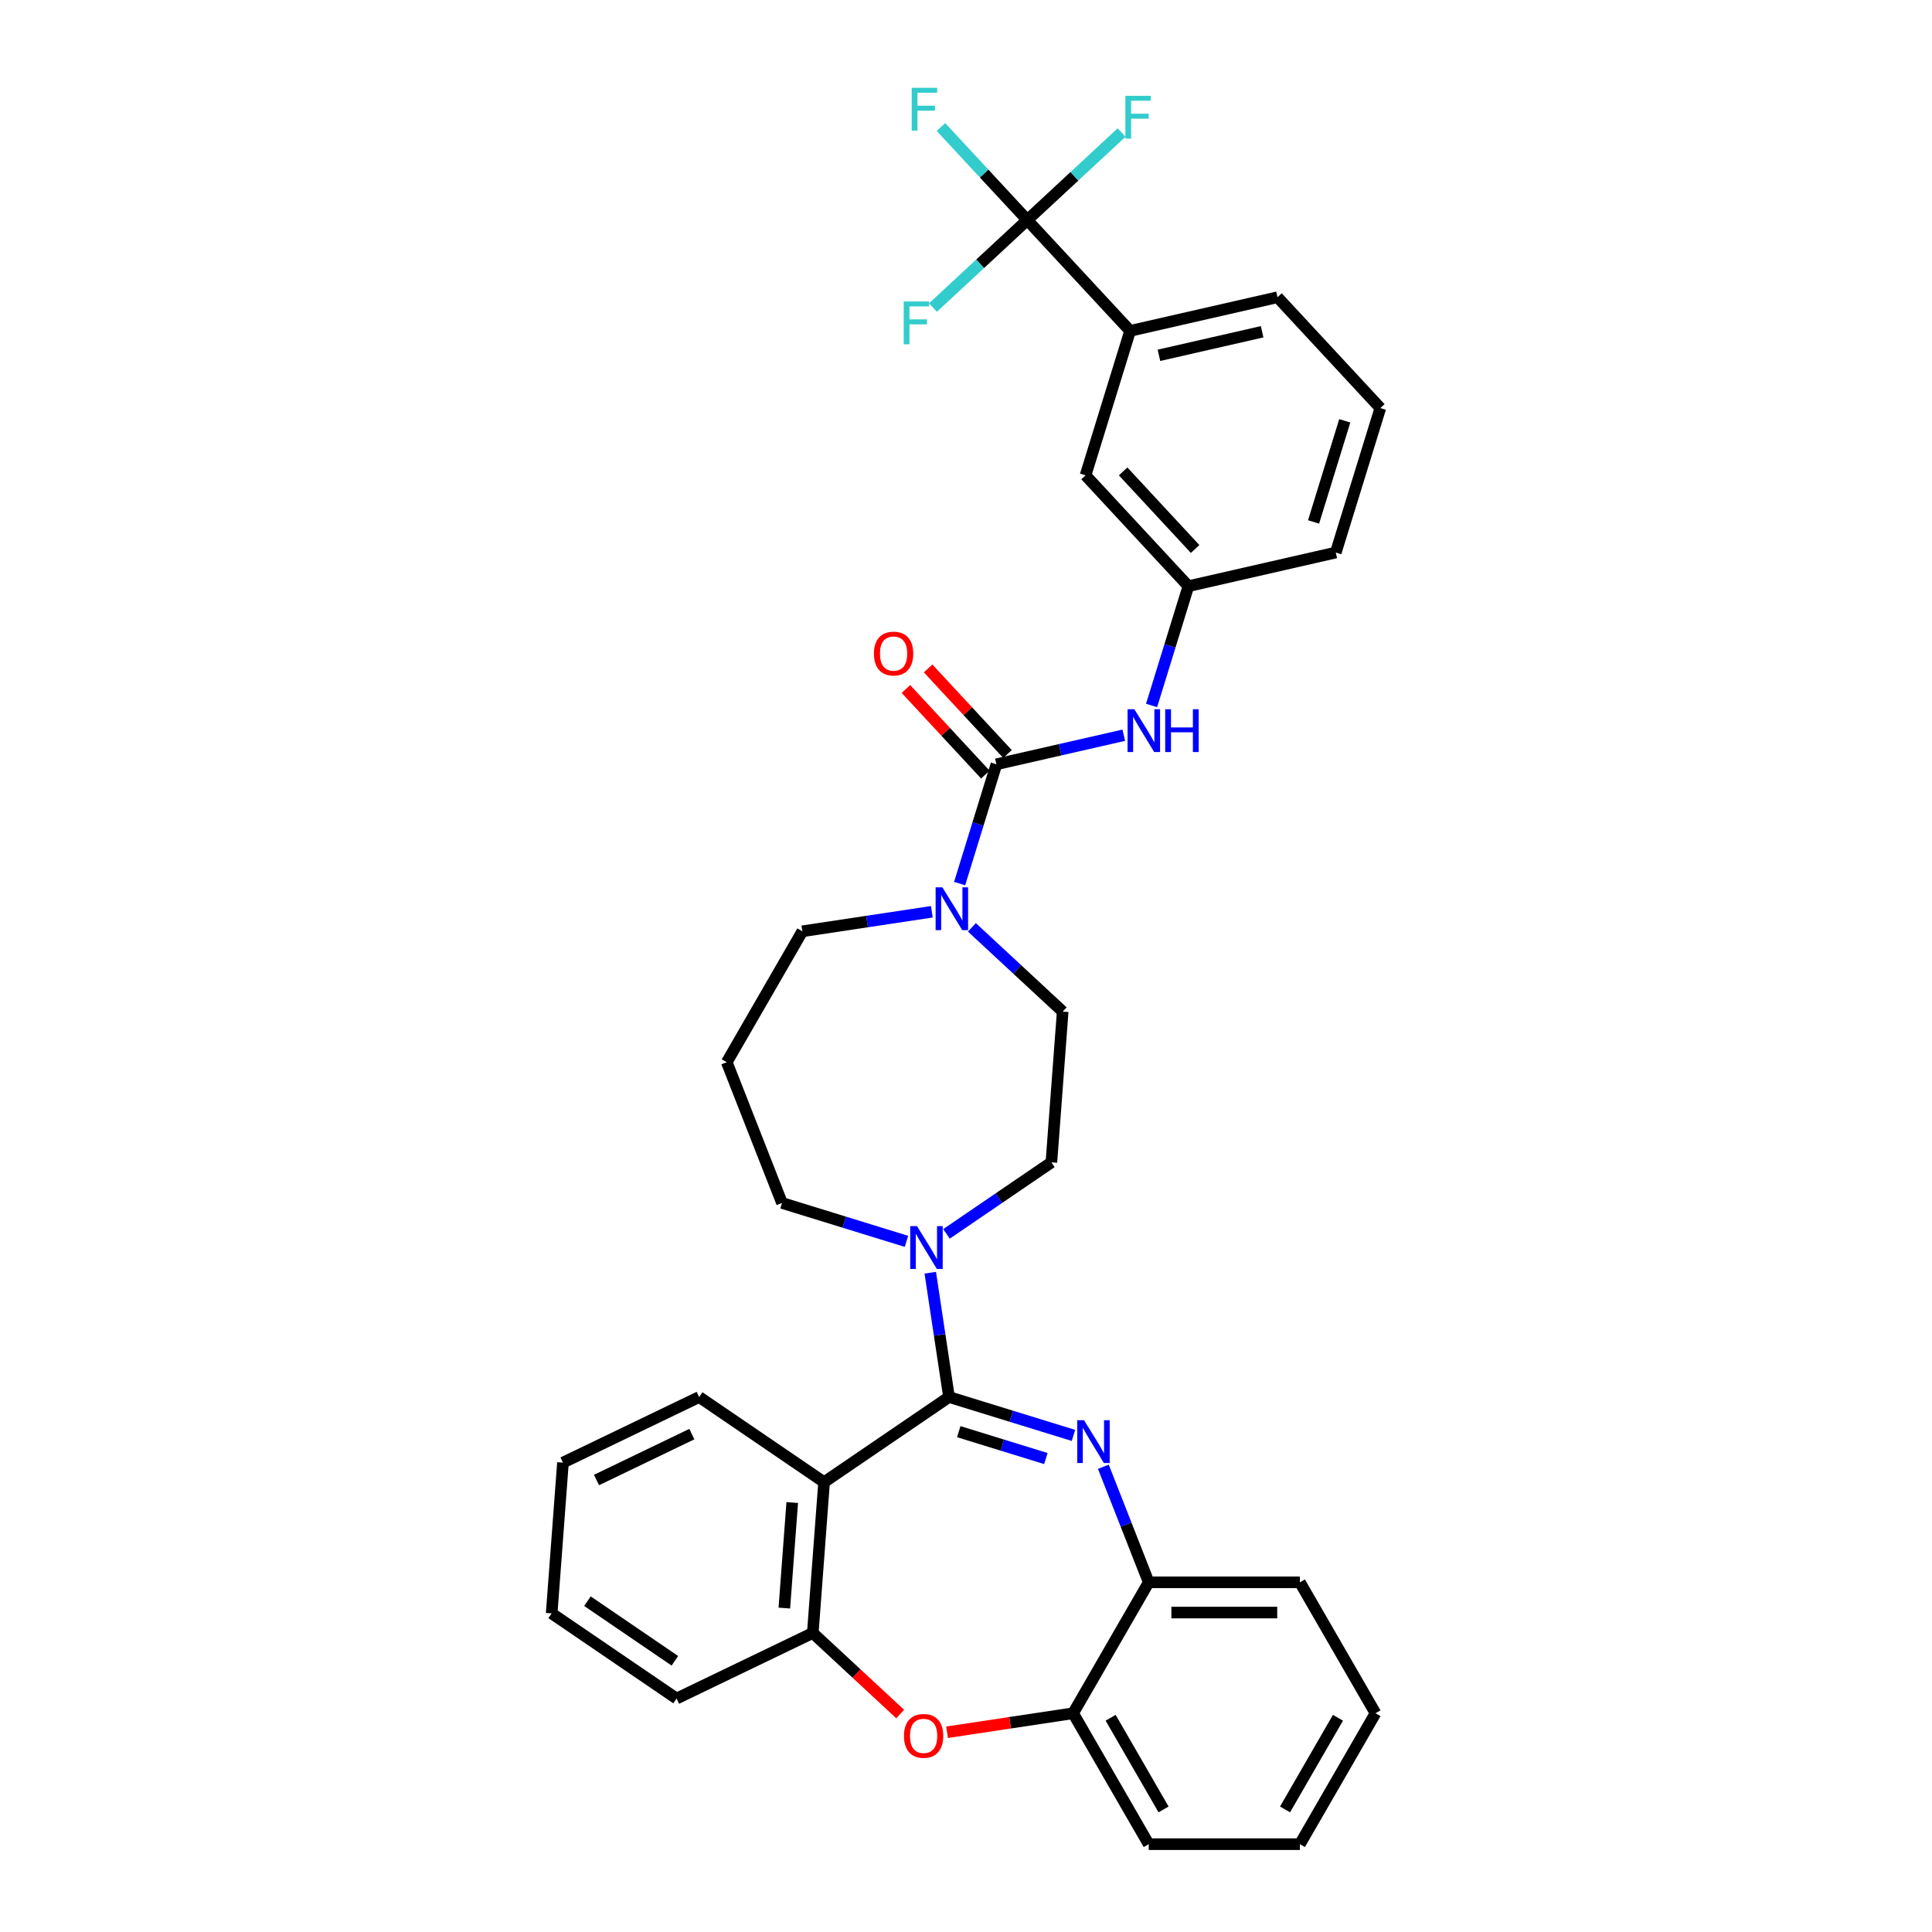 <?xml version='1.0' encoding='iso-8859-1'?>
<svg version='1.1' baseProfile='full'
              xmlns='http://www.w3.org/2000/svg'
                      xmlns:rdkit='http://www.rdkit.org/xml'
                      xmlns:xlink='http://www.w3.org/1999/xlink'
                  xml:space='preserve'
width='1000px' height='1000px' viewBox='0 0 1000 1000'>
<!-- END OF HEADER -->
<rect style='opacity:1.0;fill:#FFFFFF;stroke:none' width='1000' height='1000' x='0' y='0'> </rect>
<path class='bond-0' d='M 584.943,171.264 L 661.235,153.85' style='fill:none;fill-rule:evenodd;stroke:#000000;stroke-width:6px;stroke-linecap:butt;stroke-linejoin:miter;stroke-opacity:1' />
<path class='bond-0' d='M 599.87,183.91 L 653.274,171.721' style='fill:none;fill-rule:evenodd;stroke:#000000;stroke-width:6px;stroke-linecap:butt;stroke-linejoin:miter;stroke-opacity:1' />
<path class='bond-1' d='M 584.943,171.264 L 561.878,246.041' style='fill:none;fill-rule:evenodd;stroke:#000000;stroke-width:6px;stroke-linecap:butt;stroke-linejoin:miter;stroke-opacity:1' />
<path class='bond-2' d='M 584.943,171.264 L 531.717,113.899' style='fill:none;fill-rule:evenodd;stroke:#000000;stroke-width:6px;stroke-linecap:butt;stroke-linejoin:miter;stroke-opacity:1' />
<path class='bond-3' d='M 503.041,479.986 L 526.543,501.792' style='fill:none;fill-rule:evenodd;stroke:#0000FF;stroke-width:6px;stroke-linecap:butt;stroke-linejoin:miter;stroke-opacity:1' />
<path class='bond-3' d='M 526.543,501.792 L 550.045,523.599' style='fill:none;fill-rule:evenodd;stroke:#000000;stroke-width:6px;stroke-linecap:butt;stroke-linejoin:miter;stroke-opacity:1' />
<path class='bond-4' d='M 496.702,457.336 L 506.224,426.465' style='fill:none;fill-rule:evenodd;stroke:#0000FF;stroke-width:6px;stroke-linecap:butt;stroke-linejoin:miter;stroke-opacity:1' />
<path class='bond-4' d='M 506.224,426.465 L 515.746,395.595' style='fill:none;fill-rule:evenodd;stroke:#000000;stroke-width:6px;stroke-linecap:butt;stroke-linejoin:miter;stroke-opacity:1' />
<path class='bond-5' d='M 482.32,471.934 L 448.81,476.985' style='fill:none;fill-rule:evenodd;stroke:#0000FF;stroke-width:6px;stroke-linecap:butt;stroke-linejoin:miter;stroke-opacity:1' />
<path class='bond-5' d='M 448.81,476.985 L 415.301,482.036' style='fill:none;fill-rule:evenodd;stroke:#000000;stroke-width:6px;stroke-linecap:butt;stroke-linejoin:miter;stroke-opacity:1' />
<path class='bond-6' d='M 521.483,390.273 L 500.934,368.127' style='fill:none;fill-rule:evenodd;stroke:#000000;stroke-width:6px;stroke-linecap:butt;stroke-linejoin:miter;stroke-opacity:1' />
<path class='bond-6' d='M 500.934,368.127 L 480.386,345.981' style='fill:none;fill-rule:evenodd;stroke:#FF0000;stroke-width:6px;stroke-linecap:butt;stroke-linejoin:miter;stroke-opacity:1' />
<path class='bond-6' d='M 510.01,400.918 L 489.461,378.772' style='fill:none;fill-rule:evenodd;stroke:#000000;stroke-width:6px;stroke-linecap:butt;stroke-linejoin:miter;stroke-opacity:1' />
<path class='bond-6' d='M 489.461,378.772 L 468.913,356.626' style='fill:none;fill-rule:evenodd;stroke:#FF0000;stroke-width:6px;stroke-linecap:butt;stroke-linejoin:miter;stroke-opacity:1' />
<path class='bond-7' d='M 515.746,395.595 L 548.712,388.071' style='fill:none;fill-rule:evenodd;stroke:#000000;stroke-width:6px;stroke-linecap:butt;stroke-linejoin:miter;stroke-opacity:1' />
<path class='bond-7' d='M 548.712,388.071 L 581.677,380.547' style='fill:none;fill-rule:evenodd;stroke:#0000FF;stroke-width:6px;stroke-linecap:butt;stroke-linejoin:miter;stroke-opacity:1' />
<path class='bond-8' d='M 596.06,365.145 L 605.582,334.275' style='fill:none;fill-rule:evenodd;stroke:#0000FF;stroke-width:6px;stroke-linecap:butt;stroke-linejoin:miter;stroke-opacity:1' />
<path class='bond-8' d='M 605.582,334.275 L 615.104,303.405' style='fill:none;fill-rule:evenodd;stroke:#000000;stroke-width:6px;stroke-linecap:butt;stroke-linejoin:miter;stroke-opacity:1' />
<path class='bond-9' d='M 661.235,153.85 L 714.461,211.215' style='fill:none;fill-rule:evenodd;stroke:#000000;stroke-width:6px;stroke-linecap:butt;stroke-linejoin:miter;stroke-opacity:1' />
<path class='bond-10' d='M 714.461,211.215 L 691.396,285.992' style='fill:none;fill-rule:evenodd;stroke:#000000;stroke-width:6px;stroke-linecap:butt;stroke-linejoin:miter;stroke-opacity:1' />
<path class='bond-10' d='M 696.046,217.818 L 679.9,270.162' style='fill:none;fill-rule:evenodd;stroke:#000000;stroke-width:6px;stroke-linecap:butt;stroke-linejoin:miter;stroke-opacity:1' />
<path class='bond-11' d='M 711.951,886.776 L 672.824,954.545' style='fill:none;fill-rule:evenodd;stroke:#000000;stroke-width:6px;stroke-linecap:butt;stroke-linejoin:miter;stroke-opacity:1' />
<path class='bond-11' d='M 692.528,889.116 L 665.139,936.555' style='fill:none;fill-rule:evenodd;stroke:#000000;stroke-width:6px;stroke-linecap:butt;stroke-linejoin:miter;stroke-opacity:1' />
<path class='bond-12' d='M 711.951,886.776 L 672.824,819.006' style='fill:none;fill-rule:evenodd;stroke:#000000;stroke-width:6px;stroke-linecap:butt;stroke-linejoin:miter;stroke-opacity:1' />
<path class='bond-13' d='M 672.824,954.545 L 594.57,954.545' style='fill:none;fill-rule:evenodd;stroke:#000000;stroke-width:6px;stroke-linecap:butt;stroke-linejoin:miter;stroke-opacity:1' />
<path class='bond-14' d='M 594.57,954.545 L 555.443,886.776' style='fill:none;fill-rule:evenodd;stroke:#000000;stroke-width:6px;stroke-linecap:butt;stroke-linejoin:miter;stroke-opacity:1' />
<path class='bond-14' d='M 602.255,936.555 L 574.866,889.116' style='fill:none;fill-rule:evenodd;stroke:#000000;stroke-width:6px;stroke-linecap:butt;stroke-linejoin:miter;stroke-opacity:1' />
<path class='bond-15' d='M 672.824,819.006 L 594.57,819.006' style='fill:none;fill-rule:evenodd;stroke:#000000;stroke-width:6px;stroke-linecap:butt;stroke-linejoin:miter;stroke-opacity:1' />
<path class='bond-15' d='M 661.086,834.657 L 606.308,834.657' style='fill:none;fill-rule:evenodd;stroke:#000000;stroke-width:6px;stroke-linecap:butt;stroke-linejoin:miter;stroke-opacity:1' />
<path class='bond-16' d='M 555.443,886.776 L 594.57,819.006' style='fill:none;fill-rule:evenodd;stroke:#000000;stroke-width:6px;stroke-linecap:butt;stroke-linejoin:miter;stroke-opacity:1' />
<path class='bond-17' d='M 555.443,886.776 L 522.818,891.693' style='fill:none;fill-rule:evenodd;stroke:#000000;stroke-width:6px;stroke-linecap:butt;stroke-linejoin:miter;stroke-opacity:1' />
<path class='bond-17' d='M 522.818,891.693 L 490.193,896.611' style='fill:none;fill-rule:evenodd;stroke:#FF0000;stroke-width:6px;stroke-linecap:butt;stroke-linejoin:miter;stroke-opacity:1' />
<path class='bond-18' d='M 594.57,819.006 L 582.834,789.102' style='fill:none;fill-rule:evenodd;stroke:#000000;stroke-width:6px;stroke-linecap:butt;stroke-linejoin:miter;stroke-opacity:1' />
<path class='bond-18' d='M 582.834,789.102 L 571.097,759.198' style='fill:none;fill-rule:evenodd;stroke:#0000FF;stroke-width:6px;stroke-linecap:butt;stroke-linejoin:miter;stroke-opacity:1' />
<path class='bond-19' d='M 555.62,742.965 L 523.412,733.031' style='fill:none;fill-rule:evenodd;stroke:#0000FF;stroke-width:6px;stroke-linecap:butt;stroke-linejoin:miter;stroke-opacity:1' />
<path class='bond-19' d='M 523.412,733.031 L 491.204,723.096' style='fill:none;fill-rule:evenodd;stroke:#000000;stroke-width:6px;stroke-linecap:butt;stroke-linejoin:miter;stroke-opacity:1' />
<path class='bond-19' d='M 541.344,754.94 L 518.799,747.986' style='fill:none;fill-rule:evenodd;stroke:#0000FF;stroke-width:6px;stroke-linecap:butt;stroke-linejoin:miter;stroke-opacity:1' />
<path class='bond-19' d='M 518.799,747.986 L 496.253,741.032' style='fill:none;fill-rule:evenodd;stroke:#000000;stroke-width:6px;stroke-linecap:butt;stroke-linejoin:miter;stroke-opacity:1' />
<path class='bond-20' d='M 465.934,887.184 L 443.317,866.198' style='fill:none;fill-rule:evenodd;stroke:#FF0000;stroke-width:6px;stroke-linecap:butt;stroke-linejoin:miter;stroke-opacity:1' />
<path class='bond-20' d='M 443.317,866.198 L 420.699,845.213' style='fill:none;fill-rule:evenodd;stroke:#000000;stroke-width:6px;stroke-linecap:butt;stroke-linejoin:miter;stroke-opacity:1' />
<path class='bond-21' d='M 491.204,723.096 L 426.547,767.178' style='fill:none;fill-rule:evenodd;stroke:#000000;stroke-width:6px;stroke-linecap:butt;stroke-linejoin:miter;stroke-opacity:1' />
<path class='bond-22' d='M 491.204,723.096 L 486.354,690.924' style='fill:none;fill-rule:evenodd;stroke:#000000;stroke-width:6px;stroke-linecap:butt;stroke-linejoin:miter;stroke-opacity:1' />
<path class='bond-22' d='M 486.354,690.924 L 481.505,658.753' style='fill:none;fill-rule:evenodd;stroke:#0000FF;stroke-width:6px;stroke-linecap:butt;stroke-linejoin:miter;stroke-opacity:1' />
<path class='bond-23' d='M 426.547,767.178 L 420.699,845.213' style='fill:none;fill-rule:evenodd;stroke:#000000;stroke-width:6px;stroke-linecap:butt;stroke-linejoin:miter;stroke-opacity:1' />
<path class='bond-23' d='M 410.063,777.713 L 405.969,832.338' style='fill:none;fill-rule:evenodd;stroke:#000000;stroke-width:6px;stroke-linecap:butt;stroke-linejoin:miter;stroke-opacity:1' />
<path class='bond-24' d='M 426.547,767.178 L 361.891,723.096' style='fill:none;fill-rule:evenodd;stroke:#000000;stroke-width:6px;stroke-linecap:butt;stroke-linejoin:miter;stroke-opacity:1' />
<path class='bond-25' d='M 420.699,845.213 L 350.195,879.166' style='fill:none;fill-rule:evenodd;stroke:#000000;stroke-width:6px;stroke-linecap:butt;stroke-linejoin:miter;stroke-opacity:1' />
<path class='bond-26' d='M 350.195,879.166 L 285.539,835.084' style='fill:none;fill-rule:evenodd;stroke:#000000;stroke-width:6px;stroke-linecap:butt;stroke-linejoin:miter;stroke-opacity:1' />
<path class='bond-26' d='M 349.313,859.622 L 304.053,828.765' style='fill:none;fill-rule:evenodd;stroke:#000000;stroke-width:6px;stroke-linecap:butt;stroke-linejoin:miter;stroke-opacity:1' />
<path class='bond-27' d='M 285.539,835.084 L 291.386,757.049' style='fill:none;fill-rule:evenodd;stroke:#000000;stroke-width:6px;stroke-linecap:butt;stroke-linejoin:miter;stroke-opacity:1' />
<path class='bond-28' d='M 291.386,757.049 L 361.891,723.096' style='fill:none;fill-rule:evenodd;stroke:#000000;stroke-width:6px;stroke-linecap:butt;stroke-linejoin:miter;stroke-opacity:1' />
<path class='bond-28' d='M 308.753,766.057 L 358.106,742.289' style='fill:none;fill-rule:evenodd;stroke:#000000;stroke-width:6px;stroke-linecap:butt;stroke-linejoin:miter;stroke-opacity:1' />
<path class='bond-29' d='M 489.901,638.652 L 517.049,620.143' style='fill:none;fill-rule:evenodd;stroke:#0000FF;stroke-width:6px;stroke-linecap:butt;stroke-linejoin:miter;stroke-opacity:1' />
<path class='bond-29' d='M 517.049,620.143 L 544.197,601.634' style='fill:none;fill-rule:evenodd;stroke:#000000;stroke-width:6px;stroke-linecap:butt;stroke-linejoin:miter;stroke-opacity:1' />
<path class='bond-30' d='M 469.18,642.52 L 436.971,632.585' style='fill:none;fill-rule:evenodd;stroke:#0000FF;stroke-width:6px;stroke-linecap:butt;stroke-linejoin:miter;stroke-opacity:1' />
<path class='bond-30' d='M 436.971,632.585 L 404.763,622.65' style='fill:none;fill-rule:evenodd;stroke:#000000;stroke-width:6px;stroke-linecap:butt;stroke-linejoin:miter;stroke-opacity:1' />
<path class='bond-31' d='M 376.174,549.806 L 404.763,622.65' style='fill:none;fill-rule:evenodd;stroke:#000000;stroke-width:6px;stroke-linecap:butt;stroke-linejoin:miter;stroke-opacity:1' />
<path class='bond-32' d='M 376.174,549.806 L 415.301,482.036' style='fill:none;fill-rule:evenodd;stroke:#000000;stroke-width:6px;stroke-linecap:butt;stroke-linejoin:miter;stroke-opacity:1' />
<path class='bond-33' d='M 544.197,601.634 L 550.045,523.599' style='fill:none;fill-rule:evenodd;stroke:#000000;stroke-width:6px;stroke-linecap:butt;stroke-linejoin:miter;stroke-opacity:1' />
<path class='bond-34' d='M 691.396,285.992 L 615.104,303.405' style='fill:none;fill-rule:evenodd;stroke:#000000;stroke-width:6px;stroke-linecap:butt;stroke-linejoin:miter;stroke-opacity:1' />
<path class='bond-35' d='M 615.104,303.405 L 561.878,246.041' style='fill:none;fill-rule:evenodd;stroke:#000000;stroke-width:6px;stroke-linecap:butt;stroke-linejoin:miter;stroke-opacity:1' />
<path class='bond-35' d='M 618.593,284.155 L 581.334,244' style='fill:none;fill-rule:evenodd;stroke:#000000;stroke-width:6px;stroke-linecap:butt;stroke-linejoin:miter;stroke-opacity:1' />
<path class='bond-36' d='M 531.717,113.899 L 509.377,89.822' style='fill:none;fill-rule:evenodd;stroke:#000000;stroke-width:6px;stroke-linecap:butt;stroke-linejoin:miter;stroke-opacity:1' />
<path class='bond-36' d='M 509.377,89.822 L 487.036,65.745' style='fill:none;fill-rule:evenodd;stroke:#33CCCC;stroke-width:6px;stroke-linecap:butt;stroke-linejoin:miter;stroke-opacity:1' />
<path class='bond-37' d='M 531.717,113.899 L 556.127,91.251' style='fill:none;fill-rule:evenodd;stroke:#000000;stroke-width:6px;stroke-linecap:butt;stroke-linejoin:miter;stroke-opacity:1' />
<path class='bond-37' d='M 556.127,91.251 L 580.536,68.602' style='fill:none;fill-rule:evenodd;stroke:#33CCCC;stroke-width:6px;stroke-linecap:butt;stroke-linejoin:miter;stroke-opacity:1' />
<path class='bond-38' d='M 531.717,113.899 L 507.308,136.548' style='fill:none;fill-rule:evenodd;stroke:#000000;stroke-width:6px;stroke-linecap:butt;stroke-linejoin:miter;stroke-opacity:1' />
<path class='bond-38' d='M 507.308,136.548 L 482.898,159.197' style='fill:none;fill-rule:evenodd;stroke:#33CCCC;stroke-width:6px;stroke-linecap:butt;stroke-linejoin:miter;stroke-opacity:1' />
<path  class='atom-1' d='M 487.782 459.292
L 495.044 471.03
Q 495.764 472.188, 496.922 474.285
Q 498.08 476.383, 498.143 476.508
L 498.143 459.292
L 501.085 459.292
L 501.085 481.453
L 498.049 481.453
L 490.255 468.62
Q 489.347 467.117, 488.377 465.396
Q 487.438 463.674, 487.156 463.142
L 487.156 481.453
L 484.276 481.453
L 484.276 459.292
L 487.782 459.292
' fill='#0000FF'/>
<path  class='atom-3' d='M 452.347 338.294
Q 452.347 332.973, 454.976 329.999
Q 457.606 327.025, 462.52 327.025
Q 467.434 327.025, 470.064 329.999
Q 472.693 332.973, 472.693 338.294
Q 472.693 343.678, 470.032 346.745
Q 467.372 349.781, 462.52 349.781
Q 457.637 349.781, 454.976 346.745
Q 452.347 343.709, 452.347 338.294
M 462.52 347.277
Q 465.901 347.277, 467.716 345.024
Q 469.563 342.739, 469.563 338.294
Q 469.563 333.943, 467.716 331.752
Q 465.901 329.529, 462.52 329.529
Q 459.14 329.529, 457.293 331.72
Q 455.477 333.912, 455.477 338.294
Q 455.477 342.77, 457.293 345.024
Q 459.14 347.277, 462.52 347.277
' fill='#FF0000'/>
<path  class='atom-4' d='M 587.139 367.101
L 594.401 378.84
Q 595.121 379.998, 596.279 382.095
Q 597.438 384.192, 597.5 384.317
L 597.5 367.101
L 600.443 367.101
L 600.443 389.263
L 597.406 389.263
L 589.612 376.429
Q 588.705 374.927, 587.734 373.205
Q 586.795 371.484, 586.513 370.952
L 586.513 389.263
L 583.634 389.263
L 583.634 367.101
L 587.139 367.101
' fill='#0000FF'/>
<path  class='atom-4' d='M 603.103 367.101
L 606.108 367.101
L 606.108 376.523
L 617.439 376.523
L 617.439 367.101
L 620.444 367.101
L 620.444 389.263
L 617.439 389.263
L 617.439 379.027
L 606.108 379.027
L 606.108 389.263
L 603.103 389.263
L 603.103 367.101
' fill='#0000FF'/>
<path  class='atom-13' d='M 561.082 735.081
L 568.344 746.819
Q 569.064 747.977, 570.222 750.074
Q 571.38 752.171, 571.443 752.296
L 571.443 735.081
L 574.385 735.081
L 574.385 757.242
L 571.349 757.242
L 563.555 744.408
Q 562.647 742.906, 561.677 741.184
Q 560.738 739.463, 560.456 738.931
L 560.456 757.242
L 557.576 757.242
L 557.576 735.081
L 561.082 735.081
' fill='#0000FF'/>
<path  class='atom-14' d='M 467.89 898.501
Q 467.89 893.18, 470.52 890.206
Q 473.149 887.233, 478.063 887.233
Q 482.978 887.233, 485.607 890.206
Q 488.236 893.18, 488.236 898.501
Q 488.236 903.885, 485.576 906.953
Q 482.915 909.989, 478.063 909.989
Q 473.18 909.989, 470.52 906.953
Q 467.89 903.917, 467.89 898.501
M 478.063 907.485
Q 481.444 907.485, 483.259 905.231
Q 485.106 902.946, 485.106 898.501
Q 485.106 894.15, 483.259 891.959
Q 481.444 889.737, 478.063 889.737
Q 474.683 889.737, 472.836 891.928
Q 471.02 894.119, 471.02 898.501
Q 471.02 902.977, 472.836 905.231
Q 474.683 907.485, 478.063 907.485
' fill='#FF0000'/>
<path  class='atom-22' d='M 474.642 634.635
L 481.904 646.373
Q 482.624 647.531, 483.782 649.628
Q 484.94 651.726, 485.002 651.851
L 485.002 634.635
L 487.945 634.635
L 487.945 656.797
L 484.909 656.797
L 477.114 643.963
Q 476.207 642.46, 475.236 640.739
Q 474.297 639.017, 474.016 638.485
L 474.016 656.797
L 471.136 656.797
L 471.136 634.635
L 474.642 634.635
' fill='#0000FF'/>
<path  class='atom-32' d='M 471.902 45.455
L 485.08 45.455
L 485.08 47.99
L 474.876 47.99
L 474.876 54.72
L 483.953 54.72
L 483.953 57.286
L 474.876 57.286
L 474.876 67.616
L 471.902 67.616
L 471.902 45.455
' fill='#33CCCC'/>
<path  class='atom-33' d='M 582.492 49.593
L 595.67 49.593
L 595.67 52.128
L 585.466 52.128
L 585.466 58.858
L 594.544 58.858
L 594.544 61.425
L 585.466 61.425
L 585.466 71.754
L 582.492 71.754
L 582.492 49.593
' fill='#33CCCC'/>
<path  class='atom-34' d='M 467.764 156.045
L 480.942 156.045
L 480.942 158.58
L 470.738 158.58
L 470.738 165.31
L 479.815 165.31
L 479.815 167.877
L 470.738 167.877
L 470.738 178.206
L 467.764 178.206
L 467.764 156.045
' fill='#33CCCC'/>
</svg>
